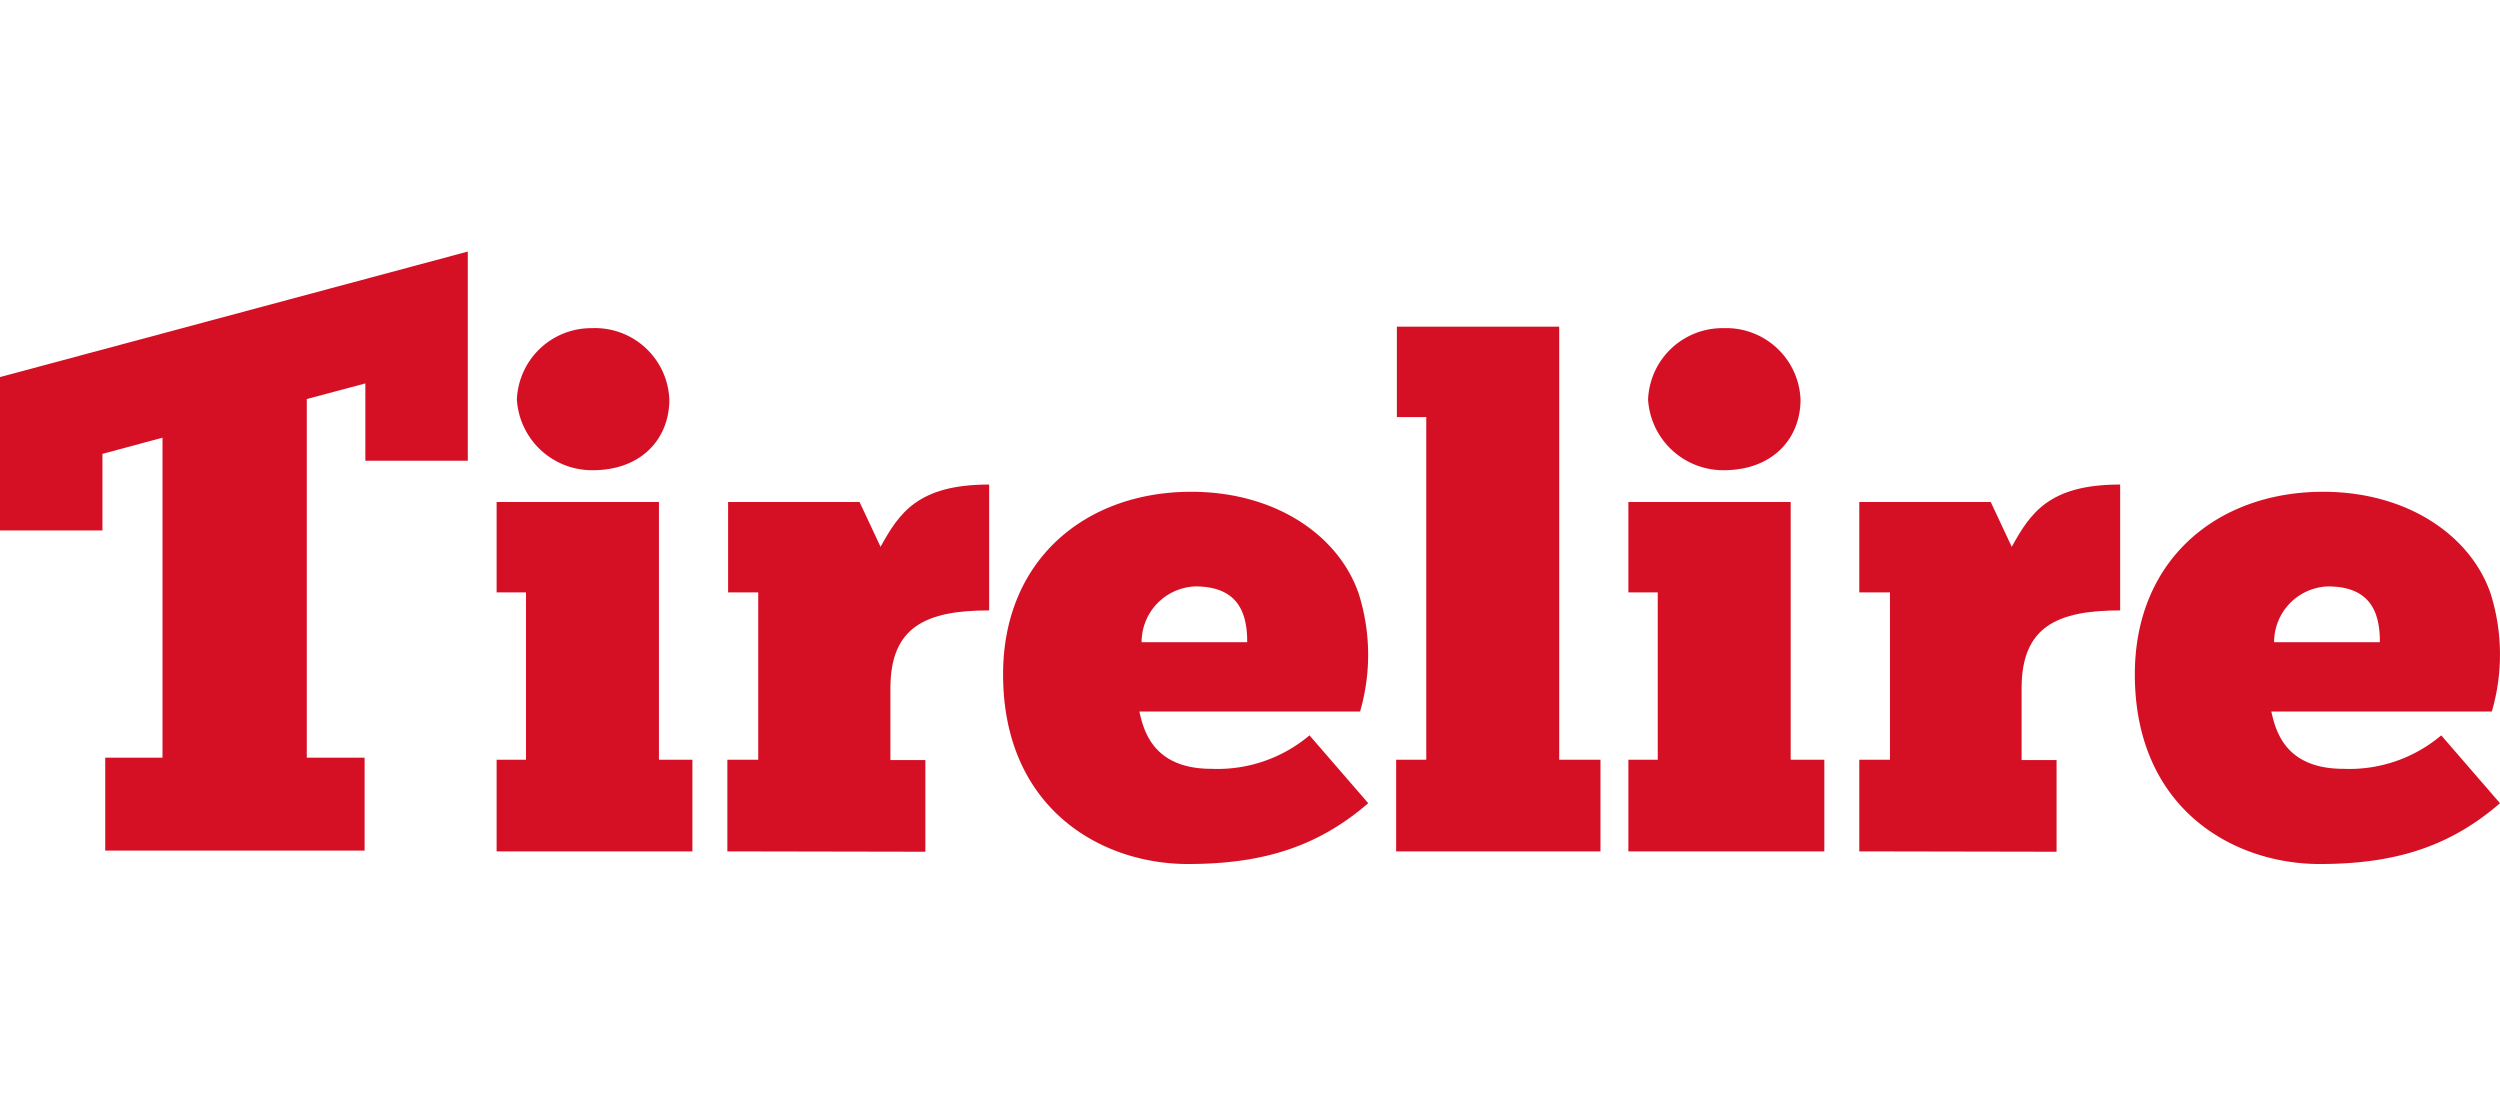 <?xml version="1.0" encoding="utf-8"?>
<svg id="Layer_1" data-name="Layer 1" xmlns="http://www.w3.org/2000/svg" viewBox="0 0 134.46 60"><defs><style>.cls-1{fill:#d51025;}</style></defs><path class="cls-1" d="M26.71,45.79V40.86h1.58v-9H26.71V27h8.73V40.86h1.8v4.93Zm5.12-28.14A4,4,0,0,1,36,21.49c0,2.07-1.46,3.8-4.13,3.8a4.05,4.05,0,0,1-4.07-3.8A4,4,0,0,1,31.83,17.65Z"/><path class="cls-1" d="M39.12,45.79V40.86h1.66v-9H39.16V27h7.07l1.13,2.41c1-1.81,2-3.35,5.84-3.35v6.77c-3.39,0-5.31.87-5.31,4.18v3.87h1.88v4.93Z"/><path class="cls-1" d="M73.59,43.2c-2.79,2.41-5.8,3.27-9.71,3.27-4.67,0-9.93-3-9.93-10.2,0-6.17,4.44-9.82,10.12-9.82,4.48,0,7.9,2.3,9,5.46a10.92,10.92,0,0,1,.08,6.36H61.28c.23,1,.72,3.08,3.88,3.08a7.67,7.67,0,0,0,5.27-1.8Zm-6.51-8.66c0-1.43-.38-3-2.79-3a3,3,0,0,0-2.89,3Z"/><path class="cls-1" d="M75.09,45.79V40.86h1.62V22.43H75.13V17.57h8.73V40.86h2.22v4.93Z"/><path class="cls-1" d="M87.58,45.79V40.86h1.58v-9H87.58V27h8.73V40.86h1.81v4.93ZM92.7,17.65a4,4,0,0,1,4.14,3.84c0,2.07-1.47,3.8-4.14,3.8a4.05,4.05,0,0,1-4.06-3.8A4,4,0,0,1,92.7,17.65Z"/><path class="cls-1" d="M100,45.79V40.86h1.65v-9H100V27h7.07l1.13,2.41c1-1.81,2-3.35,5.83-3.35v6.77c-3.38,0-5.3.87-5.3,4.18v3.87h1.88v4.93Z"/><path class="cls-1" d="M134.46,43.2c-2.78,2.41-5.79,3.27-9.7,3.27-4.67,0-9.94-3-9.94-10.2,0-6.17,4.44-9.82,10.13-9.82,4.47,0,7.9,2.3,9,5.46a10.93,10.93,0,0,1,.07,6.36H122.16c.23,1,.72,3.08,3.88,3.08a7.65,7.65,0,0,0,5.26-1.8ZM128,34.54c0-1.43-.38-3-2.79-3a3,3,0,0,0-2.9,3Z"/><path class="cls-1" d="M25.16,24.78H19.65V20.62l-3.15.84V40.75h3.11v5H5.66v-5H8.74V23.54l-3.23.87v4.12H0V20.28l25.16-6.75Z"/></svg>